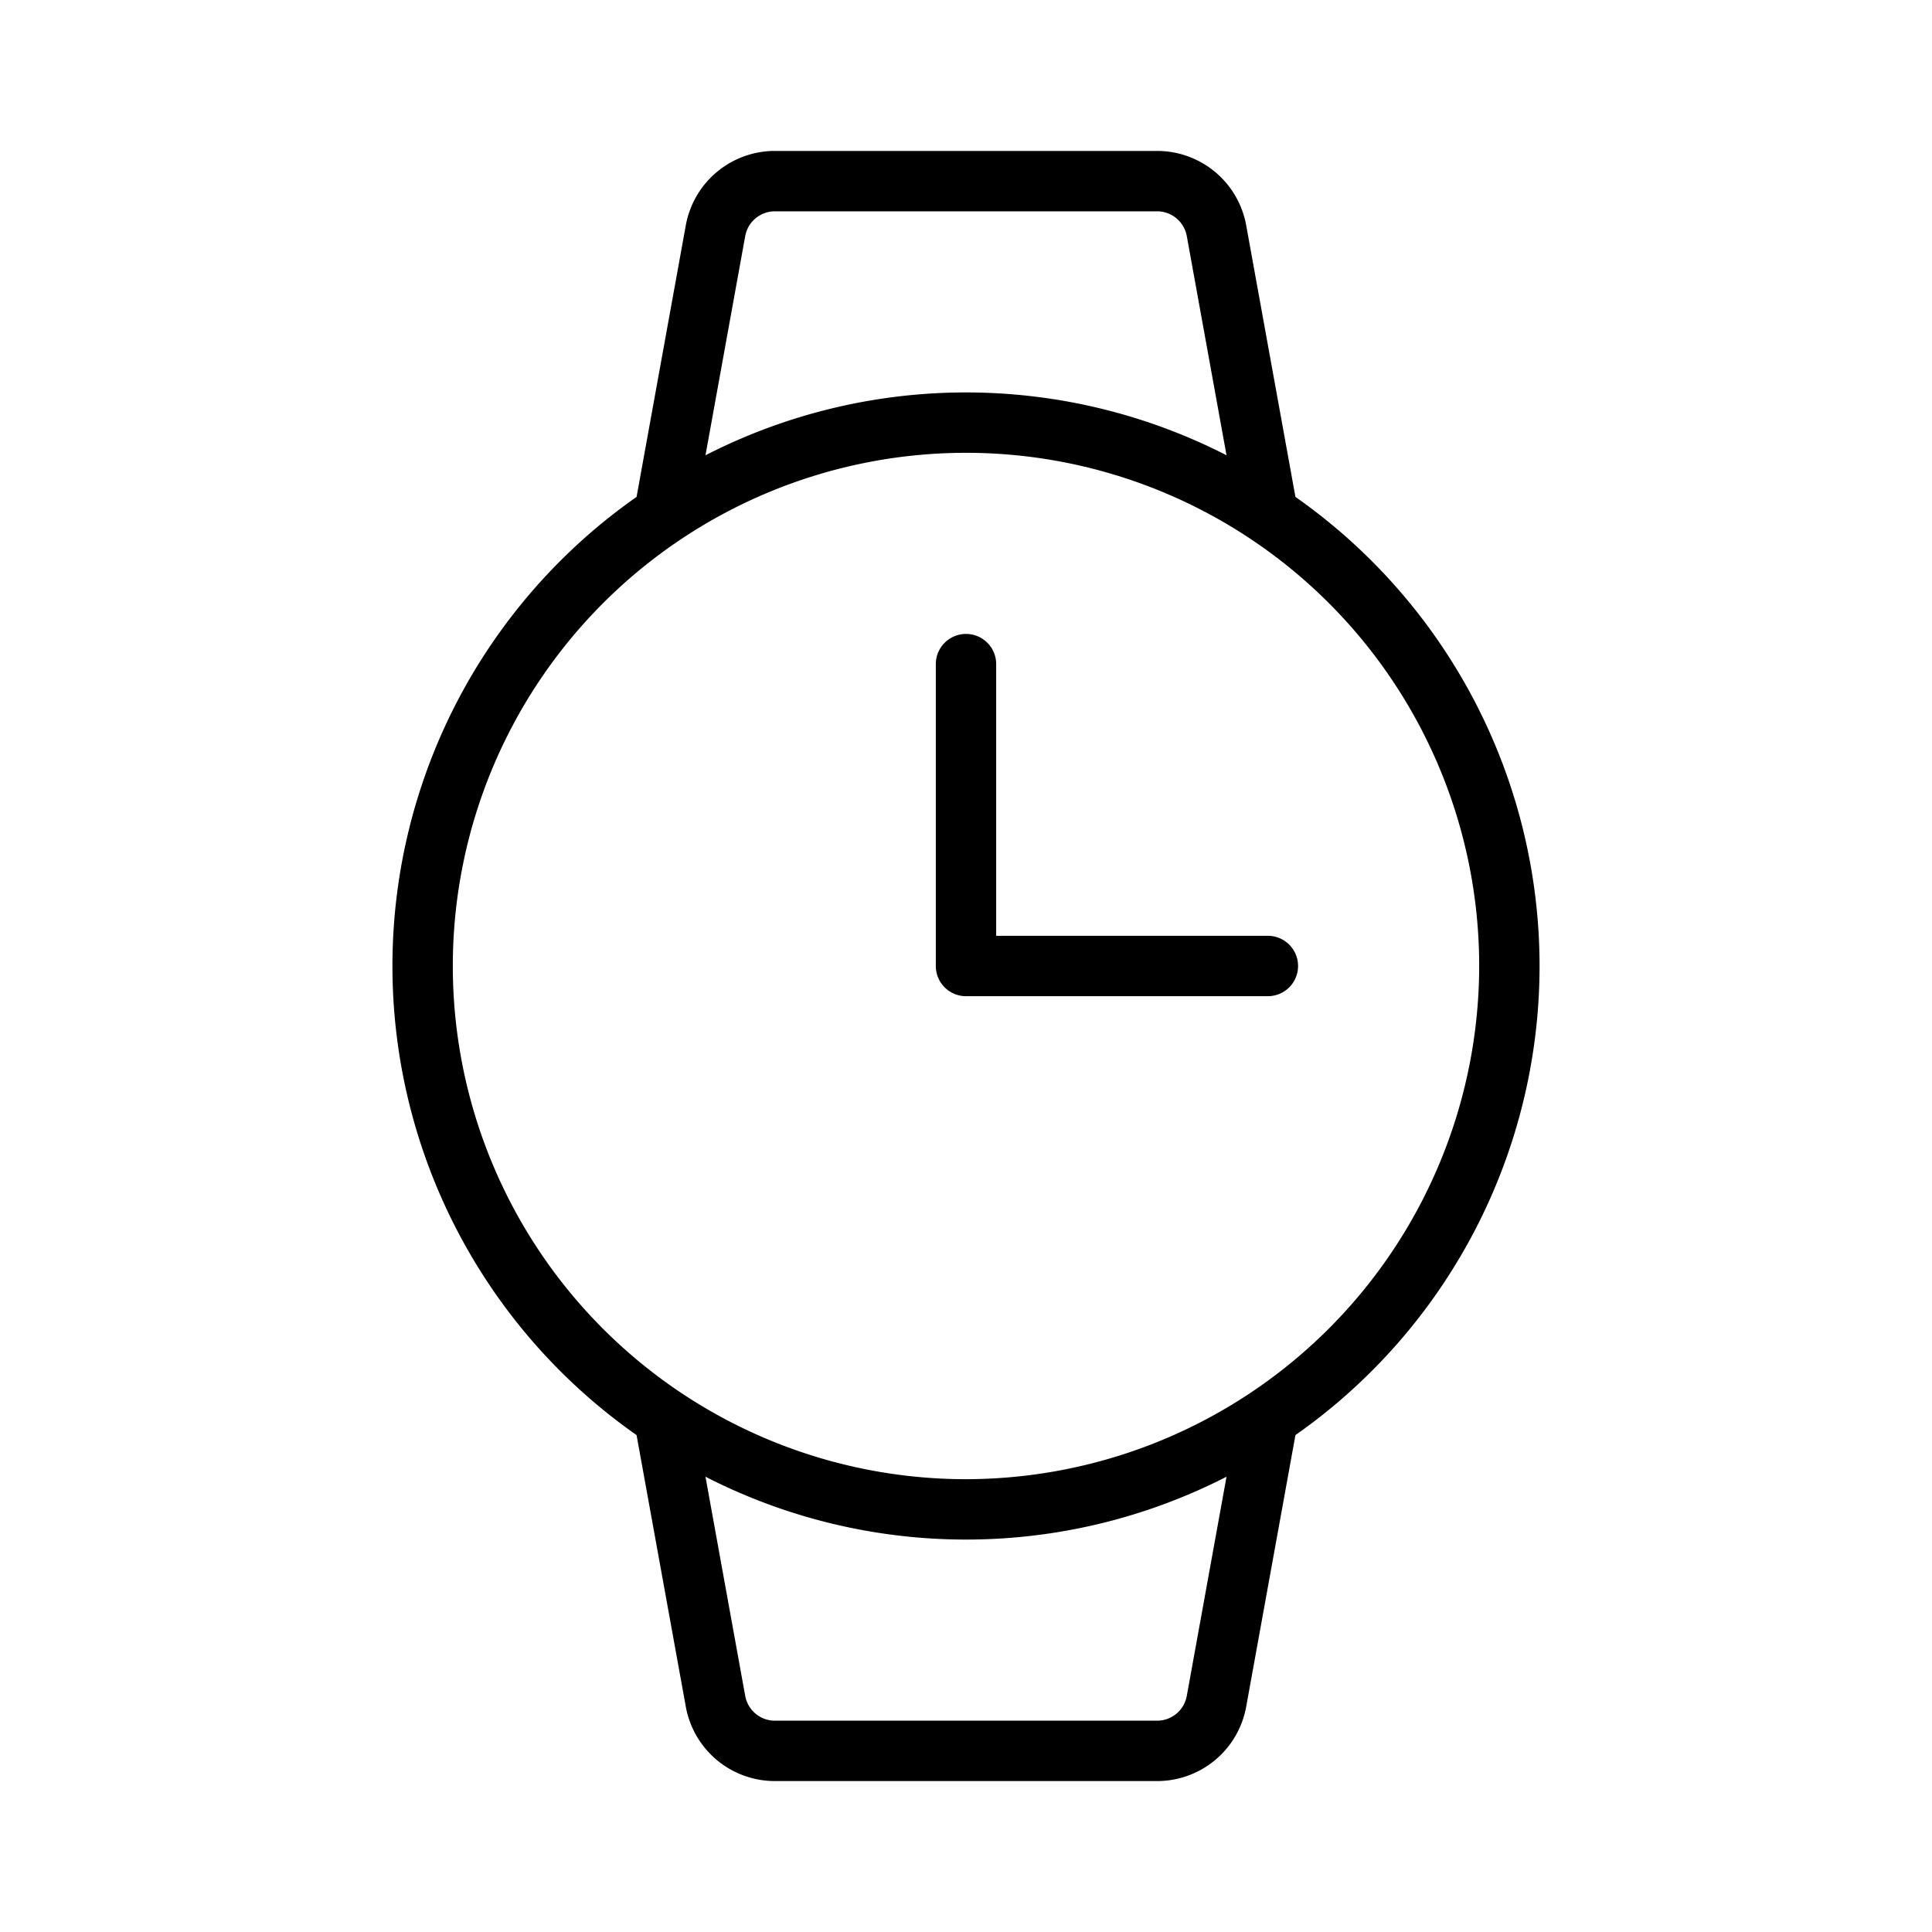 <svg xmlns="http://www.w3.org/2000/svg" fill="#000000" width="800px" height="800px" viewBox="0 0 256 256" id="Flat"><g id="SVGRepo_bgCarrier" stroke-width="0"></g><g id="SVGRepo_tracerCarrier" stroke-linecap="round" stroke-linejoin="round"></g><g id="SVGRepo_iconCarrier"><path d="M204,128a75.946,75.946,0,0,0-32.349-62.157l-6.523-35.983A11.993,11.993,0,0,0,153.32,20H102.68a11.993,11.993,0,0,0-11.808,9.859L84.349,65.843a75.891,75.891,0,0,0,0,124.315l6.523,35.983A11.993,11.993,0,0,0,102.68,236h50.64a11.993,11.993,0,0,0,11.808-9.859l6.523-35.983A75.946,75.946,0,0,0,204,128ZM98.744,31.286A3.998,3.998,0,0,1,102.68,28h50.64a3.998,3.998,0,0,1,3.936,3.286l5.265,29.041a75.719,75.719,0,0,0-69.041,0Zm58.512,193.428A3.998,3.998,0,0,1,153.32,228H102.68a3.998,3.998,0,0,1-3.936-3.286l-5.265-29.041a75.719,75.719,0,0,0,69.041,0ZM128,196a68,68,0,1,1,68-68A68.077,68.077,0,0,1,128,196Zm44-68a4,4,0,0,1-4,4H128a4,4,0,0,1-4-4V88a4,4,0,0,1,8,0v36h36A4,4,0,0,1,172,128Z"></path></g></svg>